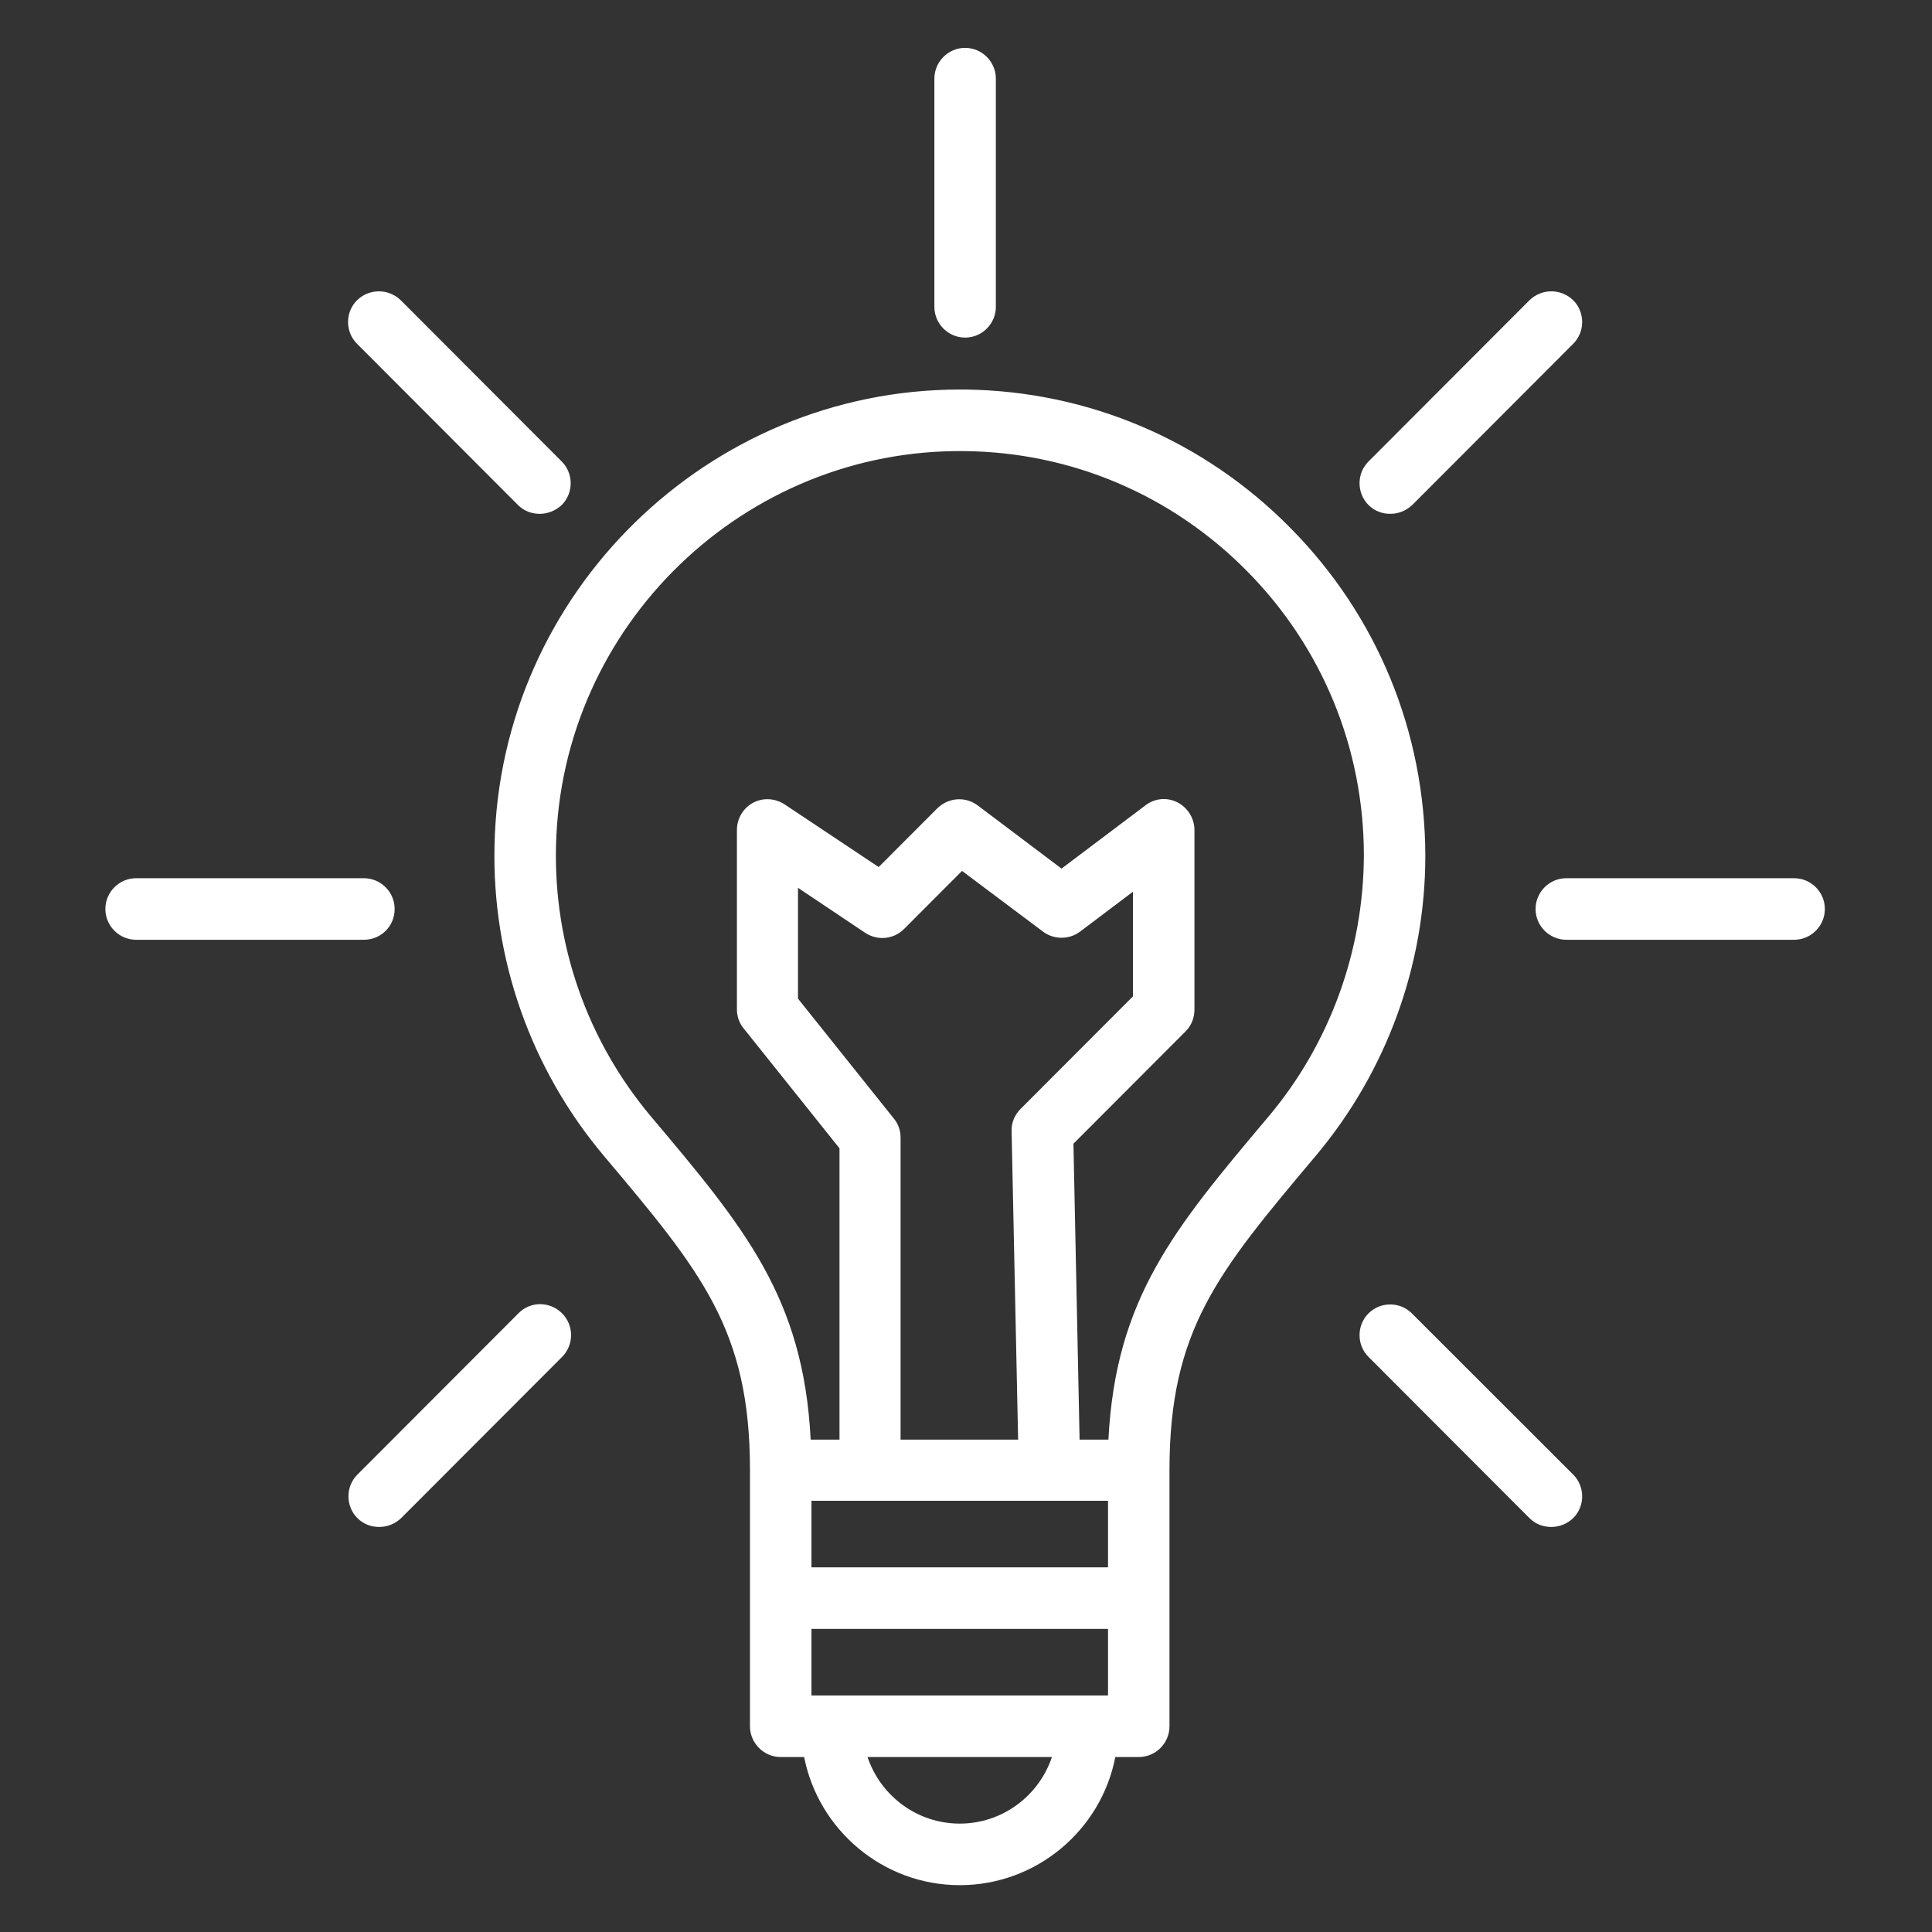 <svg xmlns="http://www.w3.org/2000/svg" xmlns:xlink="http://www.w3.org/1999/xlink" width="500" zoomAndPan="magnify" viewBox="0 0 375 375" height="500" preserveAspectRatio="xMidYMid meet" version="1.0"><rect x="0" y="0" width="375" height="375" fill="#333333" stroke="none"/><defs><clipPath id="e2ec19ed3d"><path d="M 298 170 L 354.203 170 L 354.203 183 L 298 183 Z M 298 170 " clip-rule="nonzero"/></clipPath><clipPath id="c45322d965"><path d="M 20.453 170 L 77 170 L 77 183 L 20.453 183 Z M 20.453 170 " clip-rule="nonzero"/></clipPath><clipPath id="b7bac2423b"><path d="M 181 9.102 L 194 9.102 L 194 66 L 181 66 Z M 181 9.102 " clip-rule="nonzero"/></clipPath></defs><path fill="#ffffff" d="M 250.484 102.496 C 233.707 85.469 211.262 75.91 187.402 75.609 C 187.031 75.609 186.656 75.609 186.285 75.609 C 137.445 75.609 97.031 115.043 95.988 164.039 C 95.465 186.145 103.07 207.578 117.238 224.383 C 136.102 246.789 145.57 258.066 145.57 285.324 L 145.57 335.066 C 145.57 338.352 148.258 341.039 151.535 341.039 L 156.086 341.039 C 158.844 355.156 171.371 365.91 186.285 365.91 C 201.195 365.91 213.723 355.23 216.484 341.039 L 221.031 341.039 C 224.312 341.039 226.996 338.352 226.996 335.066 L 226.996 285.324 C 226.996 258.141 236.391 246.938 255.105 224.68 L 255.48 224.234 C 269.125 207.953 276.656 187.34 276.656 166.055 C 276.582 142.078 267.336 119.523 250.484 102.496 Z M 186.285 353.961 C 178.008 353.961 170.922 348.582 168.387 341.039 L 204.18 341.039 C 201.645 348.582 194.562 353.961 186.285 353.961 Z M 215.066 329.09 L 157.504 329.09 L 157.504 316.168 L 215.066 316.168 Z M 215.066 304.219 L 157.504 304.219 L 157.504 291.301 L 215.066 291.301 Z M 197.617 279.426 L 174.801 279.426 L 174.801 220.797 C 174.801 219.453 174.355 218.109 173.457 217.062 L 154.891 193.836 L 154.891 172.328 L 167.941 181.066 C 170.328 182.633 173.457 182.336 175.473 180.32 L 186.73 169.043 L 202.465 180.84 C 204.551 182.41 207.535 182.41 209.621 180.84 L 219.914 173.074 L 219.914 193.387 L 198.066 215.27 C 196.945 216.391 196.277 217.961 196.352 219.602 Z M 246.309 216.613 L 245.934 217.062 C 227.891 238.496 216.559 252.016 215.141 279.426 L 209.547 279.426 L 208.355 221.992 L 230.129 200.184 C 231.246 199.062 231.844 197.57 231.844 195.926 L 231.844 161.125 C 231.844 158.883 230.574 156.793 228.562 155.746 C 226.547 154.703 224.09 154.926 222.297 156.344 L 206.043 168.594 L 189.789 156.344 C 187.402 154.551 184.121 154.777 181.961 156.867 L 170.551 168.293 L 152.281 156.121 C 150.418 154.926 148.105 154.777 146.168 155.82 C 144.23 156.867 143.035 158.883 143.035 161.125 L 143.035 195.926 C 143.035 197.273 143.484 198.617 144.379 199.66 L 162.945 222.887 L 162.945 279.426 L 157.352 279.426 C 155.938 251.867 144.527 238.273 126.336 216.691 C 114.031 202.051 107.469 183.457 107.918 164.262 C 108.887 121.391 144.453 87.039 187.254 87.559 C 207.98 87.785 227.445 96.074 242.059 110.863 C 256.672 125.648 264.727 145.293 264.727 166.055 C 264.652 184.5 258.164 202.5 246.309 216.613 Z M 246.309 216.613 " fill-opacity="1" fill-rule="nonzero"/><g clip-path="url(#e2ec19ed3d)"><path fill="#ffffff" d="M 348.238 170.461 L 304.02 170.461 C 300.742 170.461 298.055 173.148 298.055 176.434 C 298.055 179.723 300.742 182.41 304.02 182.41 L 348.238 182.41 C 351.52 182.41 354.203 179.723 354.203 176.434 C 354.203 173.148 351.52 170.461 348.238 170.461 Z M 348.238 170.461 " fill-opacity="1" fill-rule="nonzero"/></g><g clip-path="url(#c45322d965)"><path fill="#ffffff" d="M 76.602 176.434 C 76.602 173.148 73.914 170.461 70.633 170.461 L 26.418 170.461 C 23.137 170.461 20.453 173.148 20.453 176.434 C 20.453 179.723 23.137 182.41 26.418 182.41 L 70.633 182.41 C 73.914 182.41 76.602 179.797 76.602 176.434 Z M 76.602 176.434 " fill-opacity="1" fill-rule="nonzero"/></g><path fill="#ffffff" d="M 274.047 254.93 C 271.734 252.613 267.934 252.613 265.621 254.93 C 263.309 257.242 263.309 261.051 265.621 263.367 L 296.863 294.66 C 298.055 295.855 299.547 296.379 301.113 296.379 C 302.68 296.379 304.172 295.781 305.363 294.66 C 307.676 292.344 307.676 288.535 305.363 286.223 Z M 274.047 254.93 " fill-opacity="1" fill-rule="nonzero"/><path fill="#ffffff" d="M 69.293 58.285 C 66.98 60.598 66.98 64.41 69.293 66.723 L 100.535 98.016 C 101.727 99.211 103.219 99.734 104.785 99.734 C 106.277 99.734 107.844 99.137 109.035 98.016 C 111.348 95.699 111.348 91.891 109.035 89.578 L 77.793 58.285 C 75.406 55.969 71.68 55.969 69.293 58.285 Z M 69.293 58.285 " fill-opacity="1" fill-rule="nonzero"/><g clip-path="url(#b7bac2423b)"><path fill="#ffffff" d="M 181.363 15.266 L 181.363 59.555 C 181.363 62.84 184.047 65.527 187.328 65.527 C 190.609 65.527 193.293 62.84 193.293 59.555 L 193.293 15.266 C 193.293 11.98 190.609 9.293 187.328 9.293 C 184.047 9.293 181.363 11.98 181.363 15.266 Z M 181.363 15.266 " fill-opacity="1" fill-rule="nonzero"/></g><path fill="#ffffff" d="M 296.863 58.285 L 265.621 89.578 C 263.309 91.891 263.309 95.699 265.621 98.016 C 266.812 99.211 268.305 99.734 269.871 99.734 C 271.438 99.734 272.93 99.137 274.121 98.016 L 305.363 66.723 C 307.676 64.41 307.676 60.598 305.363 58.285 C 302.977 55.969 299.25 55.969 296.863 58.285 Z M 296.863 58.285 " fill-opacity="1" fill-rule="nonzero"/><path fill="#ffffff" d="M 100.609 254.93 L 69.367 286.223 C 67.055 288.535 67.055 292.344 69.367 294.66 C 70.559 295.855 72.051 296.379 73.617 296.379 C 75.184 296.379 76.676 295.781 77.867 294.66 L 109.109 263.367 C 111.422 261.051 111.422 257.242 109.109 254.93 C 106.723 252.539 102.922 252.539 100.609 254.93 Z M 100.609 254.93 " fill-opacity="1" fill-rule="nonzero"/></svg>